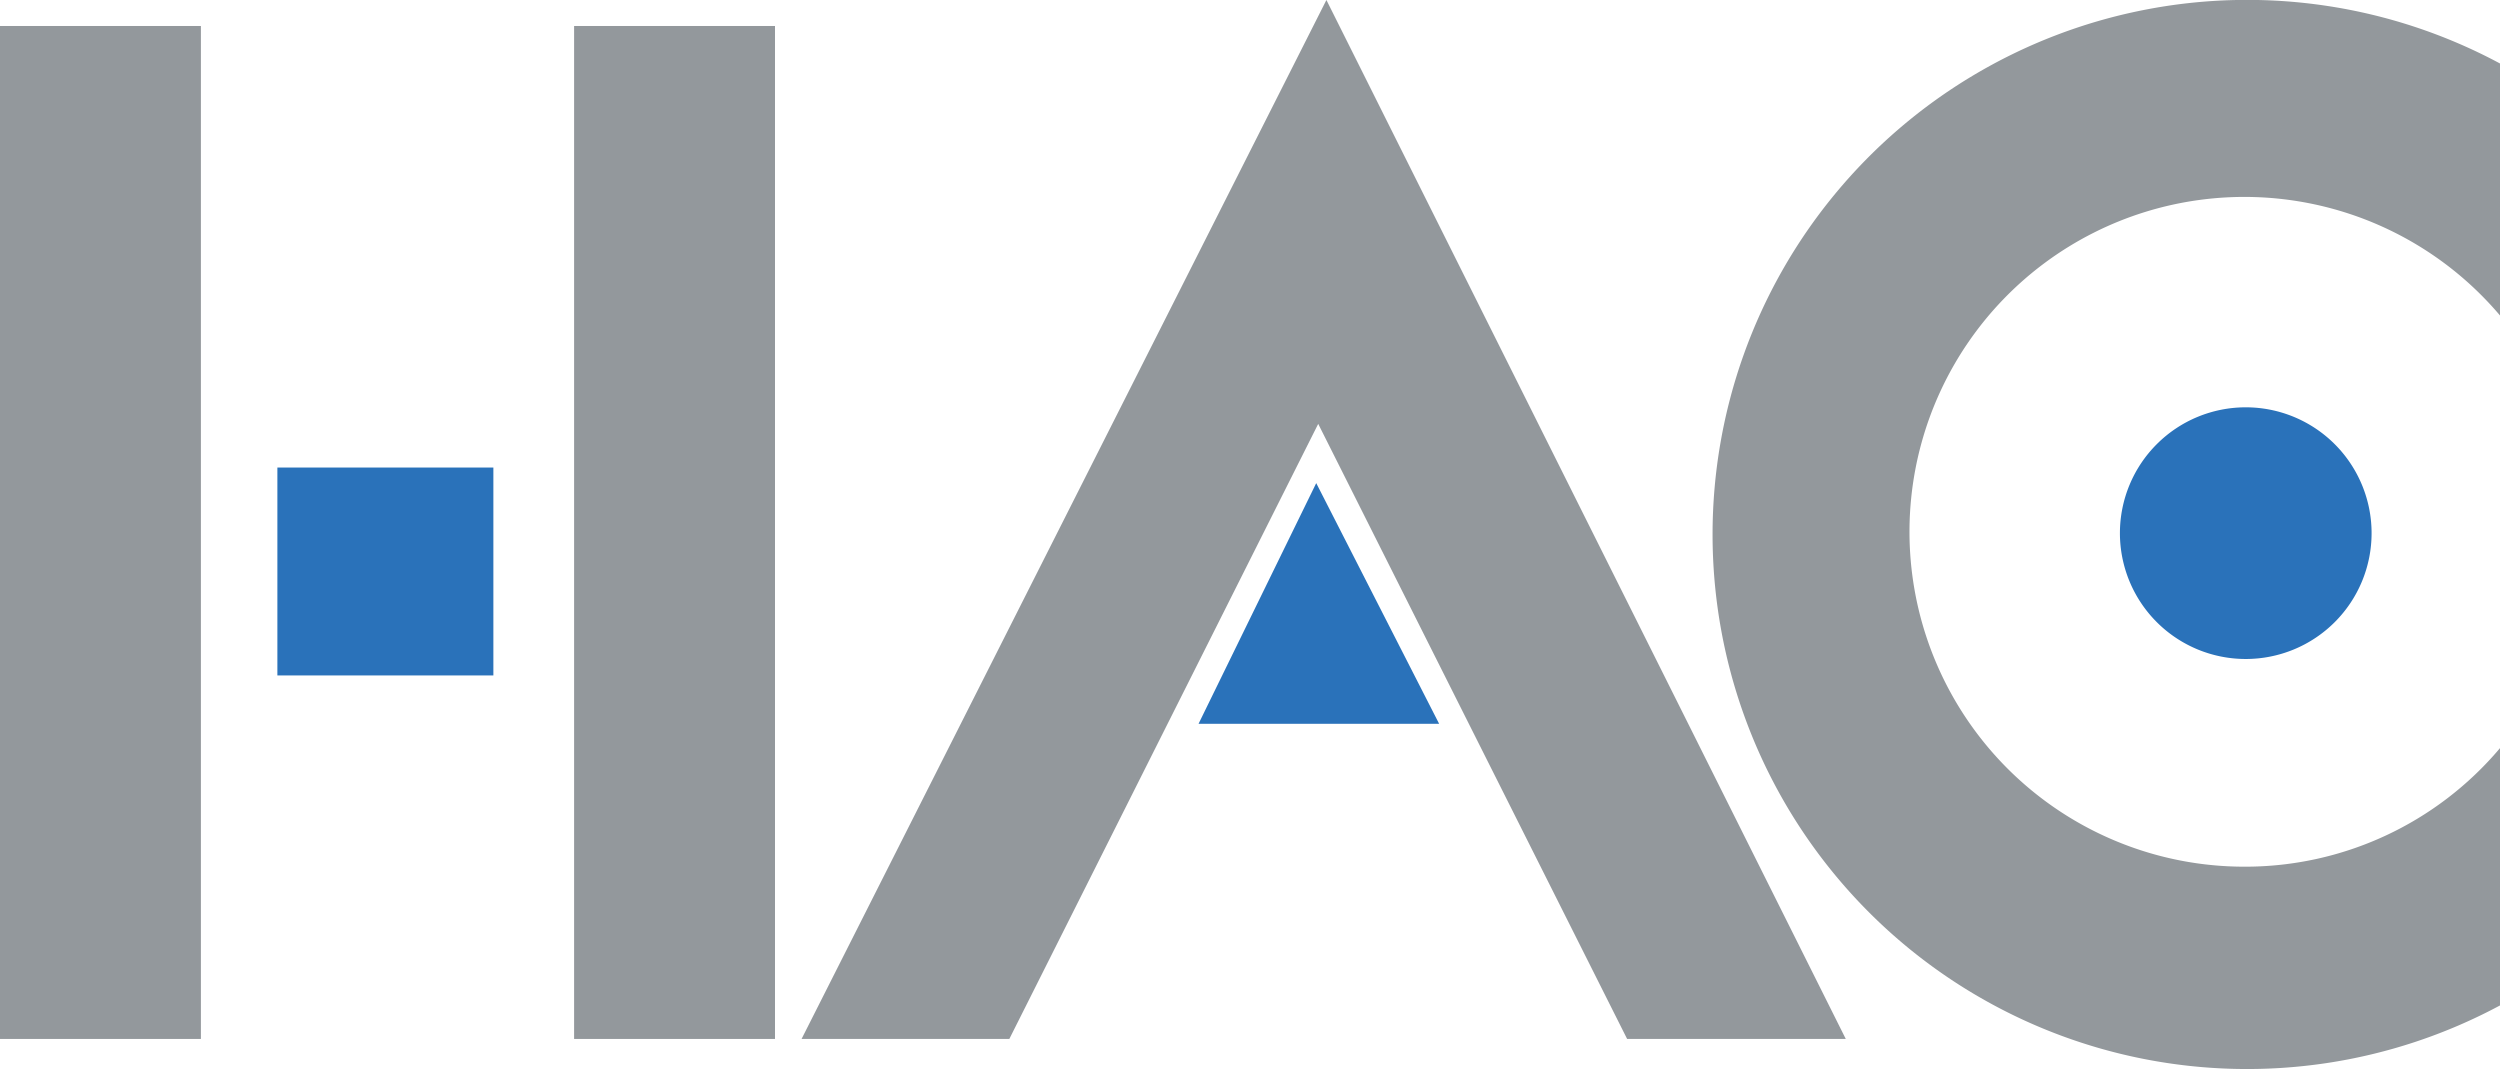<svg xmlns="http://www.w3.org/2000/svg" width="126" height="53.881" viewBox="0 0 126 53.881">
  <g id="logo" transform="translate(0 0)">
    <rect id="長方形_219" data-name="長方形 219" width="10.125" height="51.053" transform="translate(0 1.31)" fill="#93989c"/>
    <rect id="長方形_220" data-name="長方形 220" width="10.125" height="51.053" transform="translate(28.935 1.31)" fill="#93989c"/>
    <rect id="長方形_221" data-name="長方形 221" width="10.886" height="10.478" transform="translate(13.98 23.564)" fill="#2a72ba"/>
    <path id="パス_575" data-name="パス 575" d="M158.552,0,132.1,52.363h10.471l15.568-31,15.569,31h11.02Z" transform="translate(-91.701)" fill="#93989c"/>
    <path id="パス_576" data-name="パス 576" d="M203.456,79.619l-5.931,12.13H209.65Z" transform="translate(-137.118 -55.27)" fill="#2a72ba"/>
    <path id="パス_577" data-name="パス 577" d="M309.056,43.681A16.878,16.878,0,1,1,321.94,15.9V3.2a26.942,26.942,0,1,0,0,47.474V37.705a16.8,16.8,0,0,1-12.884,5.976" transform="translate(-195.94 0)" fill="#93989c"/>
    <path id="パス_578" data-name="パス 578" d="M355.74,67.126a6.342,6.342,0,1,0,6.338,6.343,6.343,6.343,0,0,0-6.338-6.343" transform="translate(-242.55 -46.597)" fill="#2a72ba"/>
  </g>
</svg>
